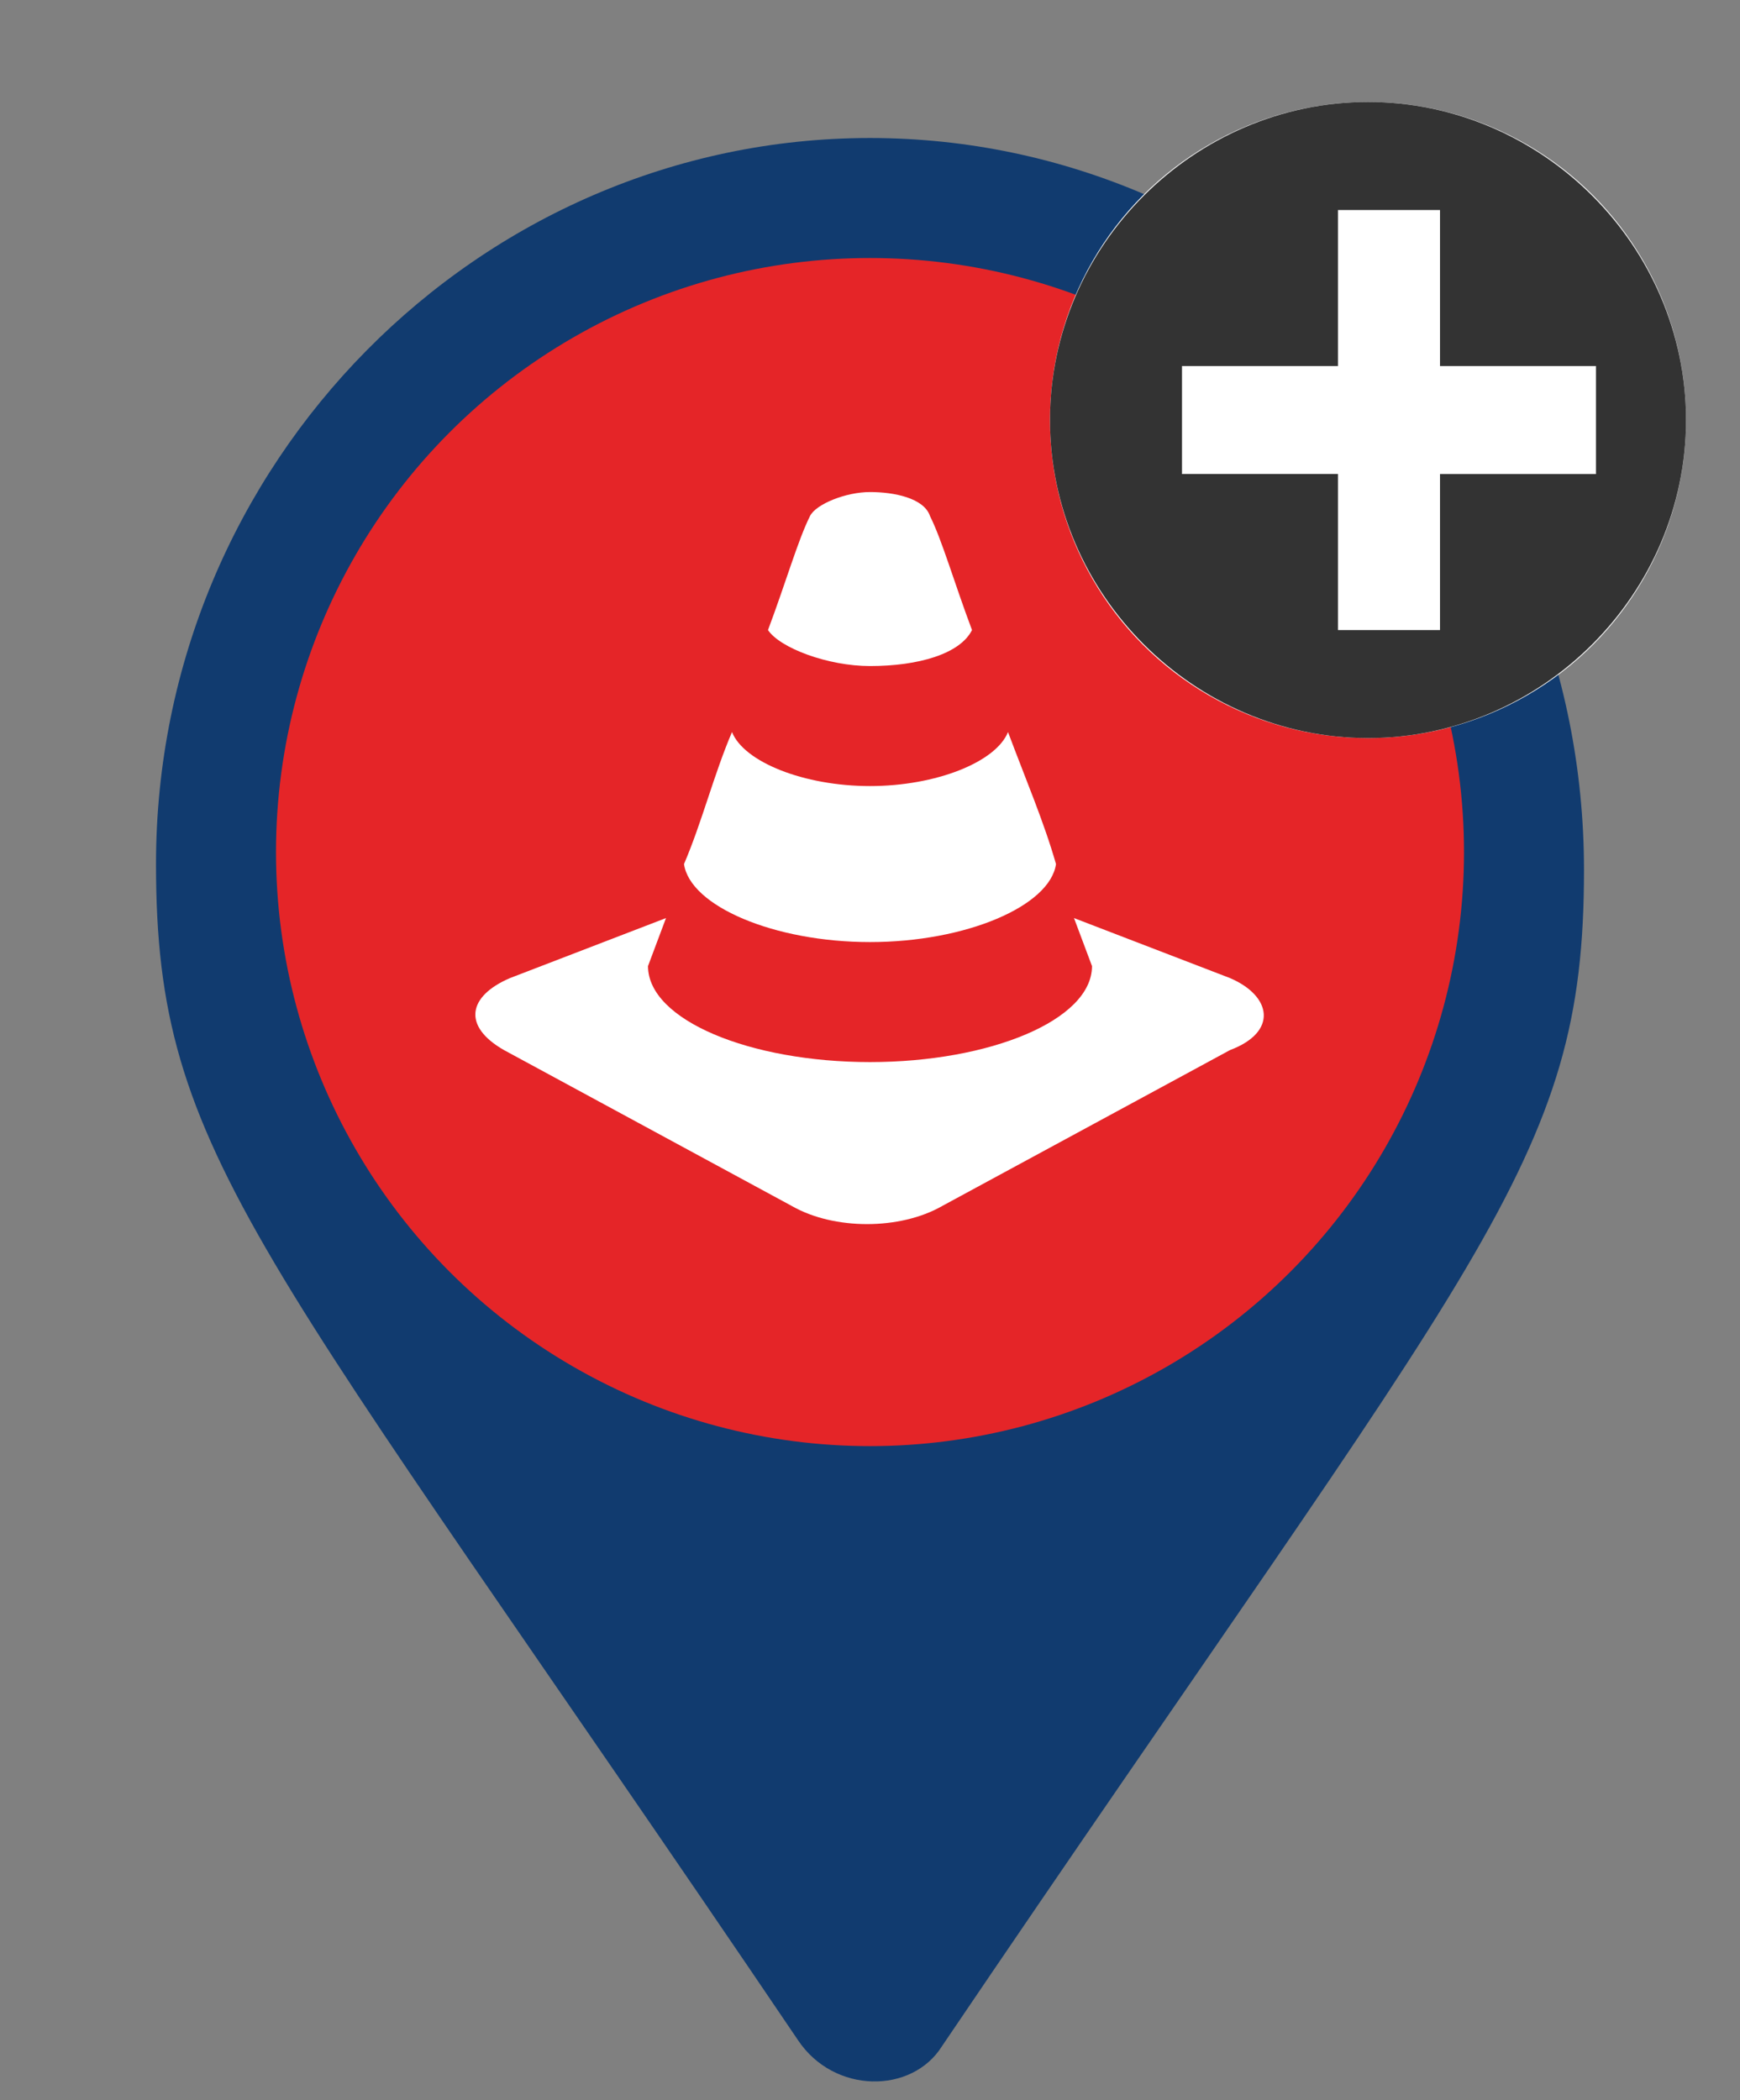 <svg version="1.1" id="Layer_1" xmlns="http://www.w3.org/2000/svg" xmlns:xlink="http://www.w3.org/1999/xlink" x="0px" y="0px" xml:space="preserve" width="29" height="35">
<rect width="100%" height="100%" fill="#808080" stroke="none"/>
<style type="text/css">
	.st0{fill:#113B6F;}
	.st1{fill:#E52528;}
	.st2{fill:#FFFFFF;}
</style>
<g>
	<path class="st0" d="M13.3,34C4.3,20.7,2.6,19.3,2.6,14.4C2.6,7.7,8,2.3,14.5,2.3s11.9,5.4,11.9,12.2c0,4.9-1.7,6.3-10.7,19.6   C15.2,34.9,13.9,34.9,13.3,34L13.3,34z" />
	<circle class="st1" cx="14.5" cy="14.2" r="9.9" />
	<g>
		<path class="st2" d="M14.5,15.7c1.6,0,3-0.6,3.1-1.3c-0.2-0.7-0.5-1.4-0.8-2.2c-0.2,0.5-1.2,0.9-2.3,0.9c-1.1,0-2.1-0.4-2.3-0.9    c-0.3,0.7-0.5,1.5-0.8,2.2C11.5,15.1,12.9,15.7,14.5,15.7z M14.5,11.1c0.8,0,1.5-0.2,1.7-0.6c-0.3-0.8-0.5-1.5-0.7-1.9    c-0.1-0.3-0.6-0.4-1-0.4s-0.9,0.2-1,0.4c-0.2,0.4-0.4,1.1-0.7,1.9C13,10.8,13.8,11.1,14.5,11.1z M20.5,16.3l-2.6-1l0.3,0.8    c0,0.9-1.7,1.6-3.7,1.6c-2,0-3.7-0.7-3.7-1.6l0.3-0.8l-2.6,1c-0.7,0.3-0.8,0.8-0.1,1.2l4.8,2.6c0.7,0.4,1.8,0.4,2.5,0l4.8-2.6    C21.3,17.2,21.2,16.6,20.5,16.3z" />
	</g>
</g>
<g xmlns="http://www.w3.org/2000/svg"><circle style="fill:#FFFFFF;" cx="22.8" cy="7" r="5.3" /><path style="fill:#333333;" d="M28.1,7c0,2.9-2.4,5.3-5.3,5.3S17.5,9.9,17.5,7s2.4-5.3,5.3-5.3S28.1,4.1,28.1,7z M24,10.5V7.9h2.6V6.1H24V3.5h-1.7v2.6h-2.6v1.8h2.6v2.6H24z" /></g></svg>
